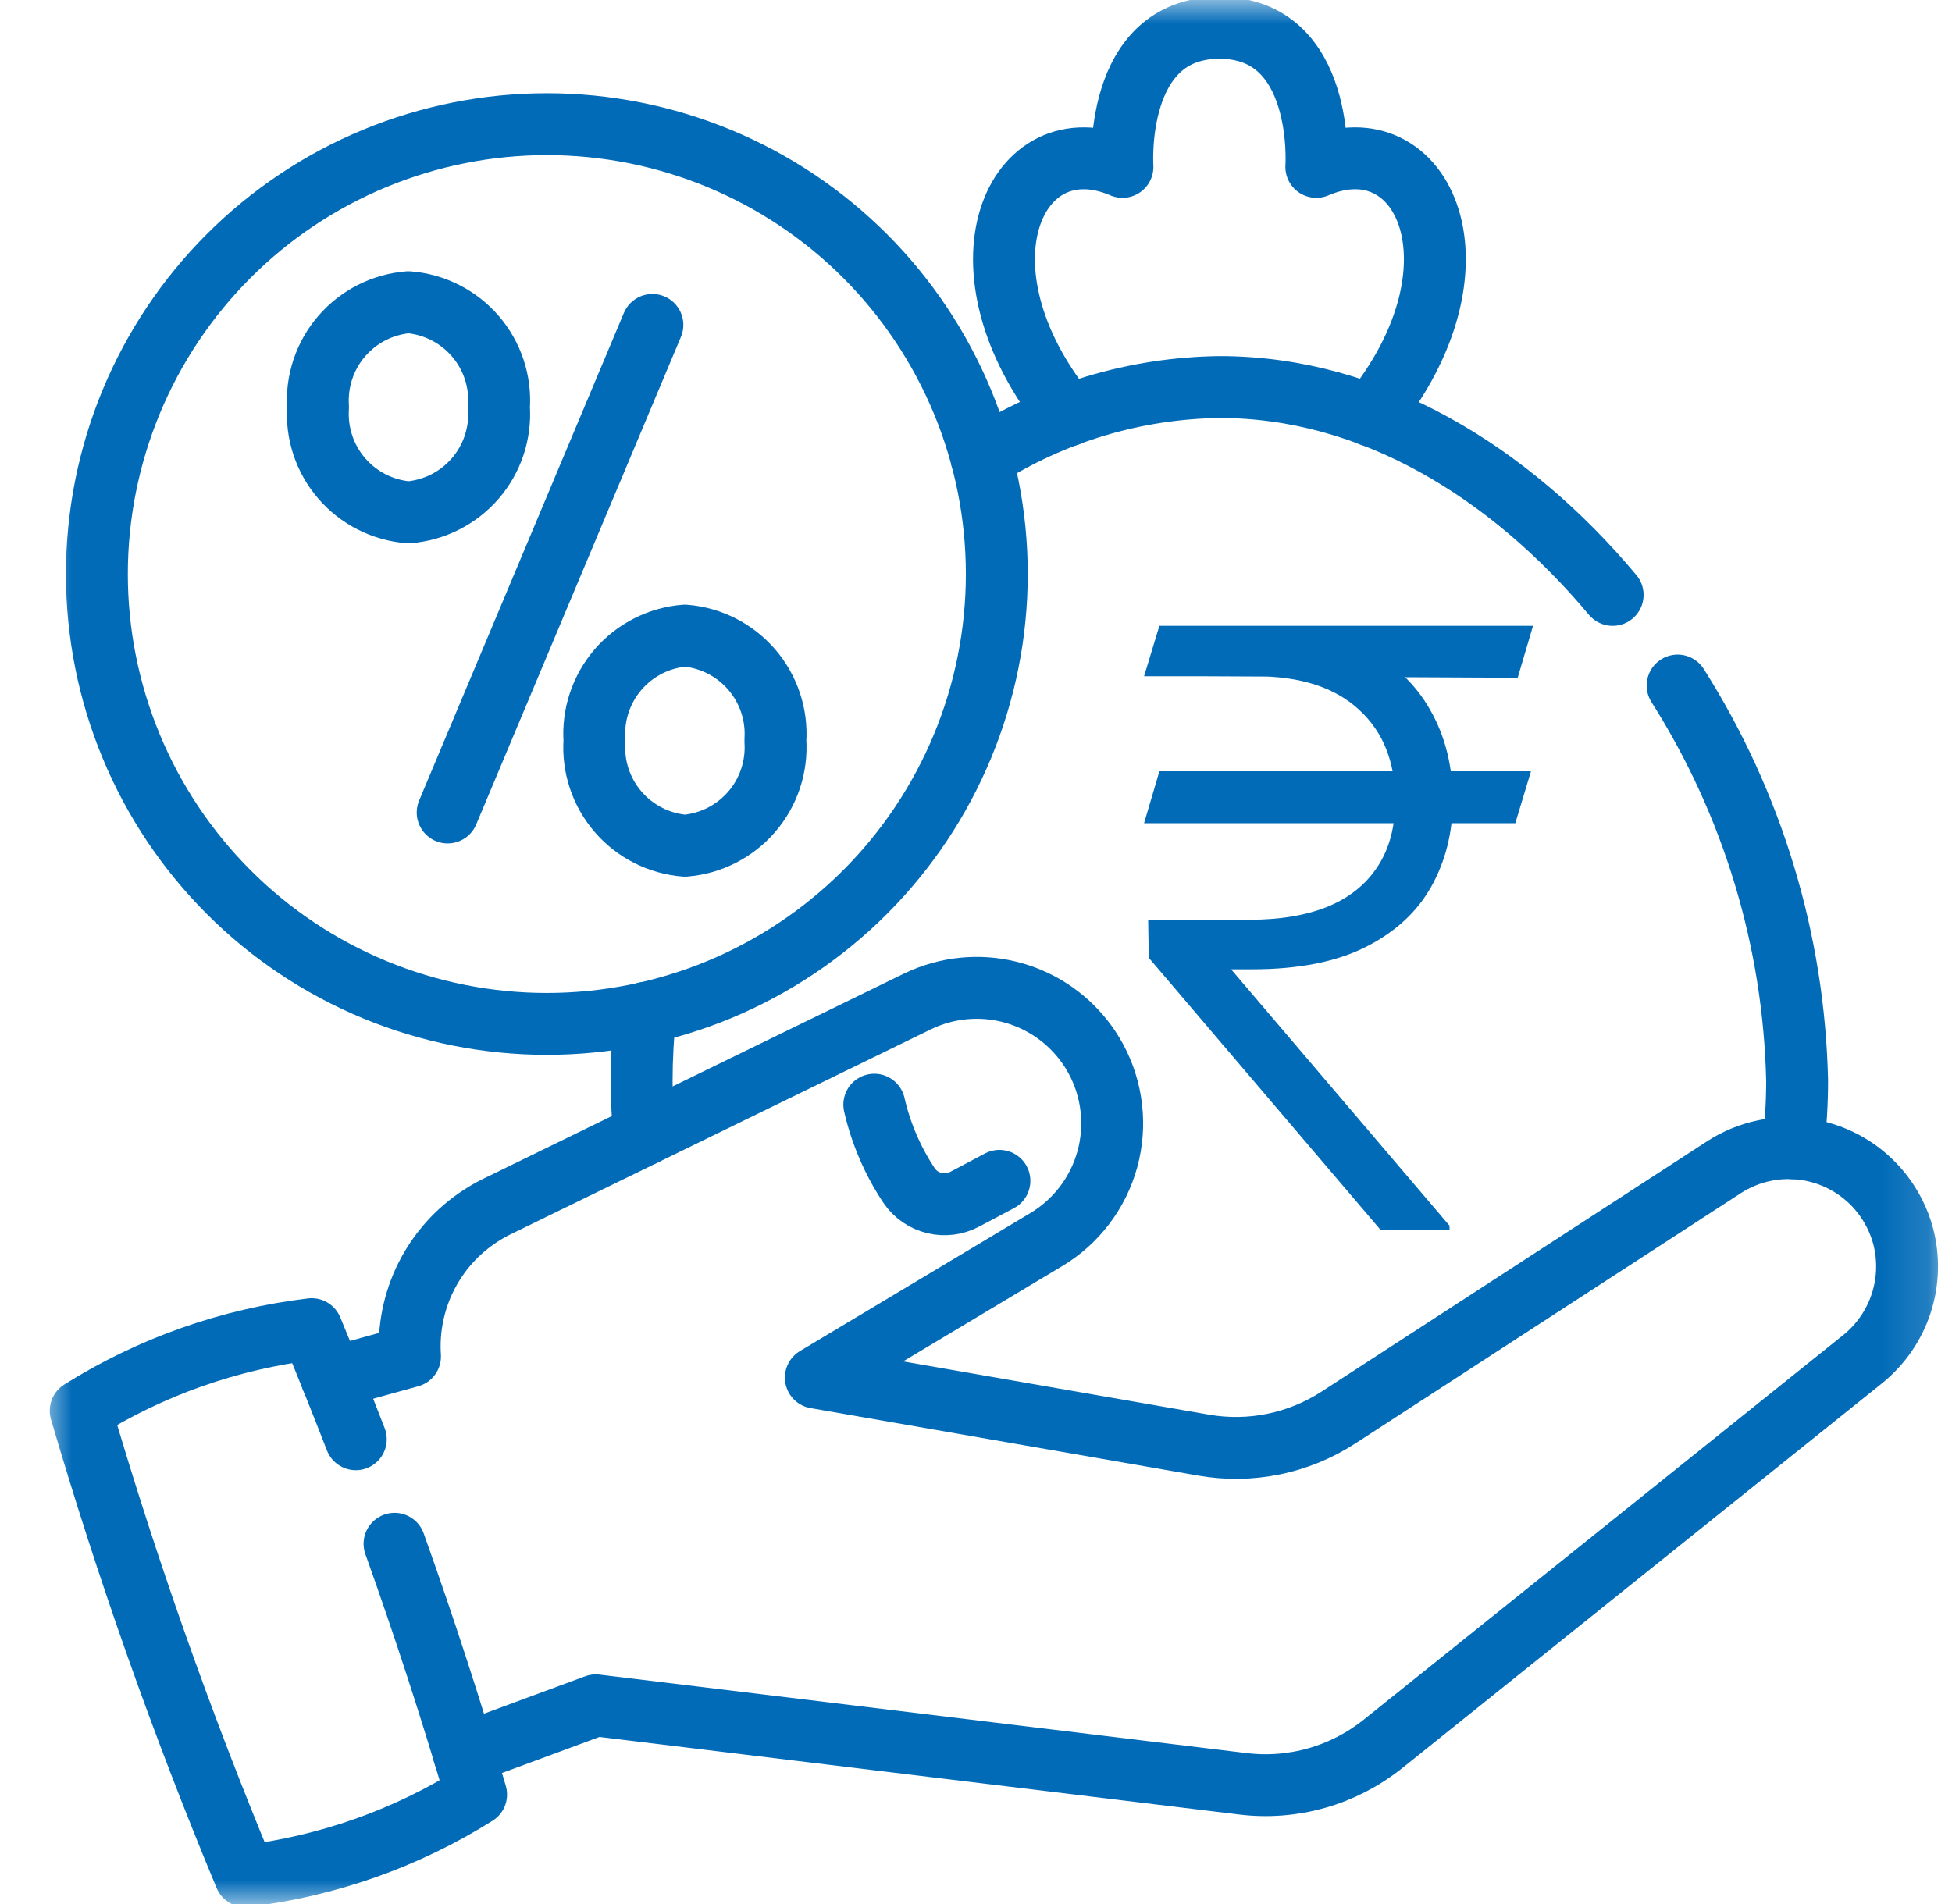 <svg width="41" height="40" viewBox="0 0 41 40" fill="none" xmlns="http://www.w3.org/2000/svg">
<rect width="41" height="40" fill="#1E1E1E"/>
<g id="Frame 2">
<rect width="598" height="1348" transform="translate(-75 -1149)" fill="white"/>
<g id="tax" clip-path="url(#clip0_347_10)">
<g id="Mask group">
<mask id="mask0_347_10" style="mask-type:luminance" maskUnits="userSpaceOnUse" x="0" y="0" width="41" height="40">
<g id="Group">
<path id="Vector" d="M0.874 0H40.873V40H0.874V0Z" fill="white"/>
</g>
</mask>
<g mask="url(#mask0_347_10)">
<g id="Group_2">
<path id="Vector_2" d="M6.965 28.952L8.612 28.496C8.574 27.918 8.691 27.34 8.95 26.822C9.21 26.303 9.602 25.863 10.088 25.547C10.2 25.473 10.317 25.406 10.438 25.347L16.265 22.504L19.265 21.041C19.425 20.963 19.592 20.9 19.765 20.853C20.384 20.684 21.041 20.729 21.632 20.981C22.222 21.233 22.709 21.677 23.016 22.241C23.366 22.886 23.453 23.642 23.26 24.35C23.066 25.058 22.606 25.664 21.977 26.041L17.136 28.941L25.284 30.36C26.264 30.53 27.273 30.324 28.109 29.782L36.209 24.522C36.733 24.182 37.366 24.051 37.982 24.155C38.598 24.26 39.153 24.592 39.536 25.086C39.735 25.344 39.883 25.638 39.97 25.952C40.096 26.421 40.084 26.916 39.934 27.378C39.784 27.839 39.503 28.247 39.125 28.552L29.048 36.636C28.637 36.965 28.165 37.209 27.659 37.353C27.153 37.497 26.624 37.538 26.102 37.474L12.514 35.826L9.745 36.85" stroke="#016BB8" stroke-width="1.3" stroke-miterlimit="10" stroke-linecap="round" stroke-linejoin="round"/>
<path id="Vector_3" d="M18.364 23.207C18.503 23.813 18.75 24.389 19.095 24.907C19.22 25.091 19.409 25.221 19.625 25.274C19.841 25.327 20.069 25.297 20.265 25.192L20.992 24.807" stroke="#016BB8" stroke-width="1.3" stroke-miterlimit="10" stroke-linecap="round" stroke-linejoin="round"/>
<path id="Vector_4" d="M8.287 32.432C8.909 34.17 9.48 35.926 10 37.7C8.53 38.623 6.873 39.208 5.15 39.414C3.821 36.22 2.668 32.956 1.695 29.637C3.165 28.714 4.822 28.129 6.546 27.923C6.864 28.69 7.173 29.461 7.473 30.236" stroke="#016BB8" stroke-width="1.3" stroke-miterlimit="10" stroke-linecap="round" stroke-linejoin="round"/>
<path id="Vector_5" d="M13.533 23.837C13.496 23.472 13.478 23.094 13.477 22.703C13.478 22.227 13.504 21.752 13.556 21.279" stroke="#016BB8" stroke-width="1.3" stroke-miterlimit="10" stroke-linecap="round" stroke-linejoin="round"/>
<path id="Vector_6" d="M35.237 14.402C36.813 16.889 37.681 19.759 37.747 22.702C37.747 23.177 37.718 23.651 37.66 24.122" stroke="#016BB8" stroke-width="1.3" stroke-miterlimit="10" stroke-linecap="round" stroke-linejoin="round"/>
<path id="Vector_7" d="M20.618 9.631C22.111 8.672 23.843 8.153 25.618 8.131C28.806 8.131 31.706 9.911 33.872 12.498" stroke="#016BB8" stroke-width="1.3" stroke-miterlimit="10" stroke-linecap="round" stroke-linejoin="round"/>
<path id="Vector_8" d="M22.433 8.729C19.901 5.62 21.322 2.541 23.576 3.506C23.576 3.506 23.377 0.585 25.613 0.585C27.849 0.585 27.648 3.506 27.648 3.506C29.904 2.54 31.325 5.62 28.791 8.729" stroke="#016BB8" stroke-width="1.3" stroke-miterlimit="10" stroke-linecap="round" stroke-linejoin="round"/>
<path id="&#226;&#130;&#185;" d="M32.157 16.203L31.828 17.294H24.03L24.352 16.203H32.157ZM29.002 25.843L24.129 20.121L24.116 19.322H26.249C26.894 19.322 27.443 19.229 27.898 19.043C28.353 18.852 28.7 18.571 28.939 18.199C29.183 17.828 29.305 17.367 29.305 16.817C29.305 16.007 29.051 15.37 28.543 14.908C28.038 14.441 27.315 14.207 26.373 14.207H24.03L24.352 13.147H26.373C27.282 13.147 28.043 13.304 28.654 13.618C29.27 13.932 29.733 14.366 30.043 14.92C30.357 15.47 30.514 16.102 30.514 16.817C30.514 17.486 30.363 18.09 30.062 18.627C29.764 19.16 29.303 19.584 28.679 19.898C28.059 20.208 27.268 20.363 26.305 20.363H25.858L30.446 25.75V25.843H29.002ZM32.2 13.147L31.878 14.238L25.307 14.207L25.604 13.147H32.2Z" fill="#016BB8"/>
<path id="Vector_9" d="M18.169 18.742C17.291 19.62 16.249 20.316 15.103 20.791C13.956 21.266 12.727 21.51 11.486 21.51C10.245 21.51 9.016 21.266 7.87 20.791C6.723 20.316 5.681 19.62 4.804 18.742C3.926 17.864 3.23 16.823 2.755 15.676C2.28 14.53 2.035 13.301 2.035 12.06C2.035 10.819 2.28 9.59 2.755 8.443C3.23 7.296 3.926 6.255 4.804 5.377C5.681 4.499 6.723 3.803 7.87 3.328C9.016 2.853 10.245 2.609 11.486 2.609C12.727 2.609 13.956 2.853 15.103 3.328C16.249 3.803 17.291 4.499 18.169 5.377C19.046 6.255 19.742 7.296 20.217 8.443C20.692 9.59 20.937 10.819 20.937 12.06C20.937 13.301 20.692 14.53 20.217 15.676C19.742 16.823 19.046 17.864 18.169 18.742Z" stroke="#016BB8" stroke-width="1.3" stroke-miterlimit="10" stroke-linecap="round" stroke-linejoin="round"/>
<path id="Vector_10" d="M13.703 6.826L9.403 17.069" stroke="#016BB8" stroke-width="1.3" stroke-miterlimit="10" stroke-linecap="round" stroke-linejoin="round"/>
<path id="Vector_11" d="M10.48 8.556C10.518 9.1 10.34 9.637 9.984 10.05C9.628 10.463 9.124 10.719 8.58 10.763C8.037 10.719 7.533 10.463 7.177 10.05C6.821 9.637 6.643 9.1 6.68 8.556C6.643 8.012 6.821 7.475 7.177 7.062C7.533 6.649 8.037 6.393 8.58 6.349C9.124 6.393 9.628 6.649 9.984 7.062C10.34 7.475 10.518 8.012 10.48 8.556Z" stroke="#016BB8" stroke-width="1.3" stroke-miterlimit="10" stroke-linecap="round" stroke-linejoin="round"/>
<path id="Vector_12" d="M16.286 15.56C16.323 16.104 16.145 16.641 15.789 17.054C15.433 17.467 14.929 17.723 14.386 17.767C13.842 17.723 13.338 17.467 12.982 17.054C12.627 16.641 12.448 16.104 12.486 15.56C12.448 15.016 12.627 14.479 12.982 14.066C13.338 13.653 13.842 13.397 14.386 13.353C14.929 13.397 15.433 13.653 15.789 14.066C16.145 14.479 16.323 15.016 16.286 15.56Z" stroke="#016BB8" stroke-width="1.3" stroke-miterlimit="10" stroke-linecap="round" stroke-linejoin="round"/>
</g>
</g>
</g>
</g>
</g>
<defs>
<clipPath id="clip0_347_10">
<rect width="40" height="40" fill="white" transform="translate(0.874)"/>
</clipPath>
</defs>
</svg>
